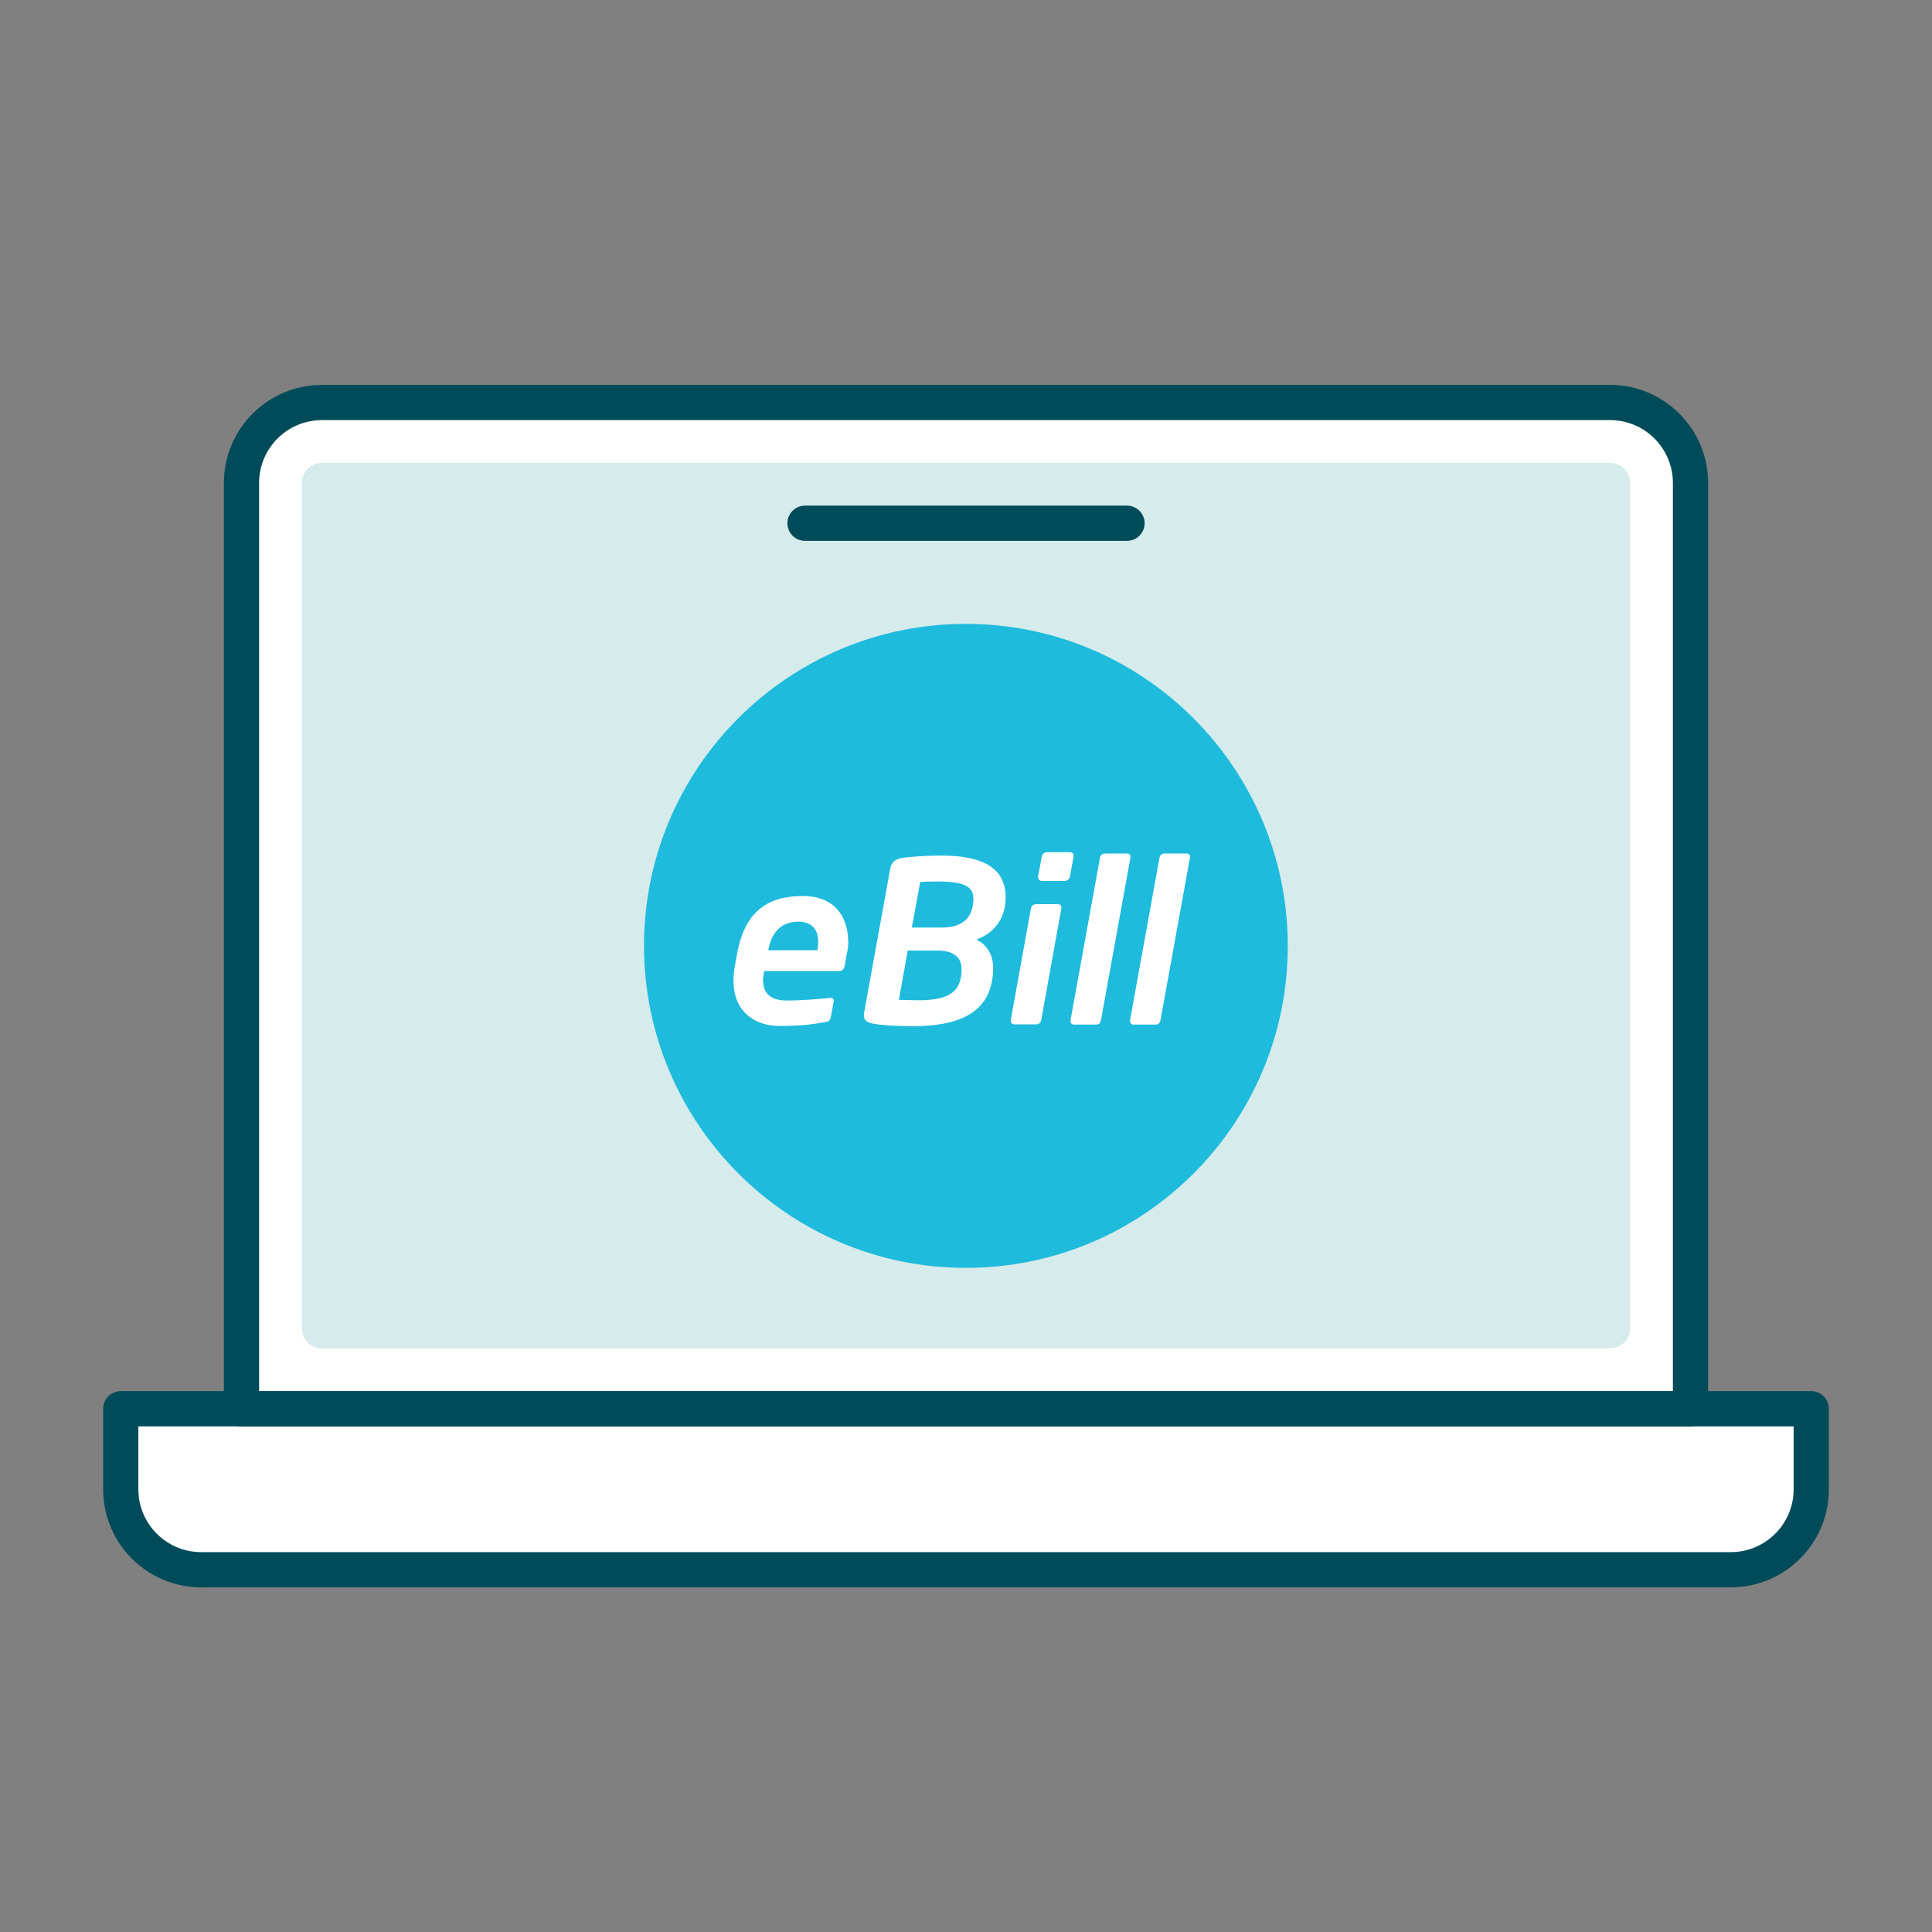 <svg width="96" height="96" viewBox="0 0 96 96" fill="none" xmlns="http://www.w3.org/2000/svg">
<rect x="0" y="0" width="96" height="96" fill="#808080" stroke="none"/>
<path d="M12 70H6V74C6 76.209 7.791 78 10 78H86C88.209 78 90 76.209 90 74V70H84V23C84 21.343 82.657 20 81 20H15C13.343 20 12 21.343 12 23V70Z" fill="white"/>
<path d="M6 70H90V74C90 76.209 88.209 78 86 78H10C7.791 78 6 76.209 6 74V70Z" stroke="#004B5A" stroke-width="1.75" stroke-linejoin="round"/>
<path d="M15 24C15 23.448 15.448 23 16 23H80C80.552 23 81 23.448 81 24V66C81 66.552 80.552 67 80 67H16C15.448 67 15 66.552 15 66V24Z" fill="#D6EBEB"/>
<path d="M80 20H16C13.791 20 12 21.791 12 24V70H84V24C84 21.791 82.209 20 80 20Z" stroke="#004B5A" stroke-width="1.75" stroke-linecap="round" stroke-linejoin="round"/>
<path d="M40 26H56" stroke="#004B5A" stroke-width="1.75" stroke-linecap="round"/>
<g clip-path="url(#clip0_17389_6615)">
<path d="M47.994 63C56.832 63 63.989 55.833 63.989 47.006C63.989 38.179 56.832 31 47.994 31C39.167 31 32 38.167 32 46.994C32 55.821 39.167 63 47.994 63Z" fill="#1FBBDC"/>
<path d="M52.035 42.344C51.877 42.344 51.787 42.446 51.764 42.57L51.584 43.552C51.561 43.676 51.663 43.777 51.787 43.777H52.904C53.029 43.777 53.141 43.676 53.164 43.552L53.345 42.57C53.367 42.423 53.288 42.344 53.153 42.344H52.035Z" fill="white"/>
<path d="M42.147 46.814C42.147 45.504 41.425 44.522 39.901 44.522C38.14 44.522 37.012 45.29 36.628 47.378L36.504 48.067C36.459 48.304 36.447 48.541 36.447 48.733C36.447 50.414 37.689 50.979 38.705 50.979C39.743 50.979 40.24 50.922 41.007 50.787C41.222 50.753 41.256 50.674 41.29 50.493L41.425 49.76C41.448 49.613 41.357 49.579 41.211 49.59C40.714 49.636 39.924 49.715 39.089 49.715C38.242 49.715 37.915 49.308 37.915 48.71C37.915 48.552 37.949 48.405 37.971 48.247H41.707C41.865 48.247 41.944 48.146 41.978 47.965L42.068 47.434C42.125 47.243 42.147 47.017 42.147 46.814ZM40.657 46.791C40.657 46.938 40.635 47.073 40.612 47.22H38.174C38.321 46.407 38.75 45.798 39.664 45.798C40.296 45.798 40.657 46.148 40.657 46.791Z" fill="white"/>
<path d="M49.97 44.59C49.97 43.145 48.852 42.513 46.787 42.513C45.895 42.513 45.172 42.581 44.856 42.626C44.473 42.683 44.292 42.829 44.224 43.224L42.949 50.257C42.938 50.324 42.926 50.381 42.926 50.437C42.926 50.708 43.084 50.81 43.4 50.866C43.739 50.934 44.439 50.99 45.364 50.99C47.836 50.99 49.349 50.211 49.349 48.078C49.349 47.525 49.089 46.949 48.514 46.69C49.597 46.283 49.97 45.425 49.97 44.59ZM45.105 47.231H46.561C47.486 47.231 47.78 47.649 47.78 48.157C47.78 49.353 47.069 49.703 45.601 49.703C45.364 49.703 45.24 49.692 44.664 49.681L45.105 47.231ZM48.367 44.647C48.367 45.425 48.017 46.091 46.764 46.091H45.308L45.726 43.823C45.963 43.811 46.29 43.8 46.561 43.8C47.882 43.8 48.367 44.037 48.367 44.647Z" fill="white"/>
<path d="M51.482 44.929C51.324 44.929 51.245 45.03 51.223 45.154L50.229 50.663C50.207 50.809 50.275 50.9 50.41 50.9H51.471C51.663 50.9 51.719 50.787 51.742 50.663L52.735 45.154C52.769 44.974 52.667 44.929 52.543 44.929H51.482Z" fill="white"/>
<path d="M54.914 42.412C54.744 42.412 54.676 42.513 54.654 42.638L53.198 50.674C53.175 50.832 53.243 50.911 53.379 50.911H54.451C54.643 50.911 54.688 50.798 54.71 50.674L56.166 42.638C56.2 42.468 56.121 42.412 55.986 42.412H54.914Z" fill="white"/>
<path d="M57.871 42.412C57.702 42.412 57.634 42.513 57.611 42.638L56.155 50.674C56.133 50.832 56.2 50.911 56.336 50.911H57.408C57.6 50.911 57.645 50.798 57.668 50.674L59.124 42.638C59.158 42.468 59.079 42.412 58.943 42.412H57.871Z" fill="white"/>
</g>
<defs>
<clipPath id="clip0_17389_6615">
<rect width="32" height="32" fill="white" transform="translate(32 31)"/>
</clipPath>
</defs>
</svg>
